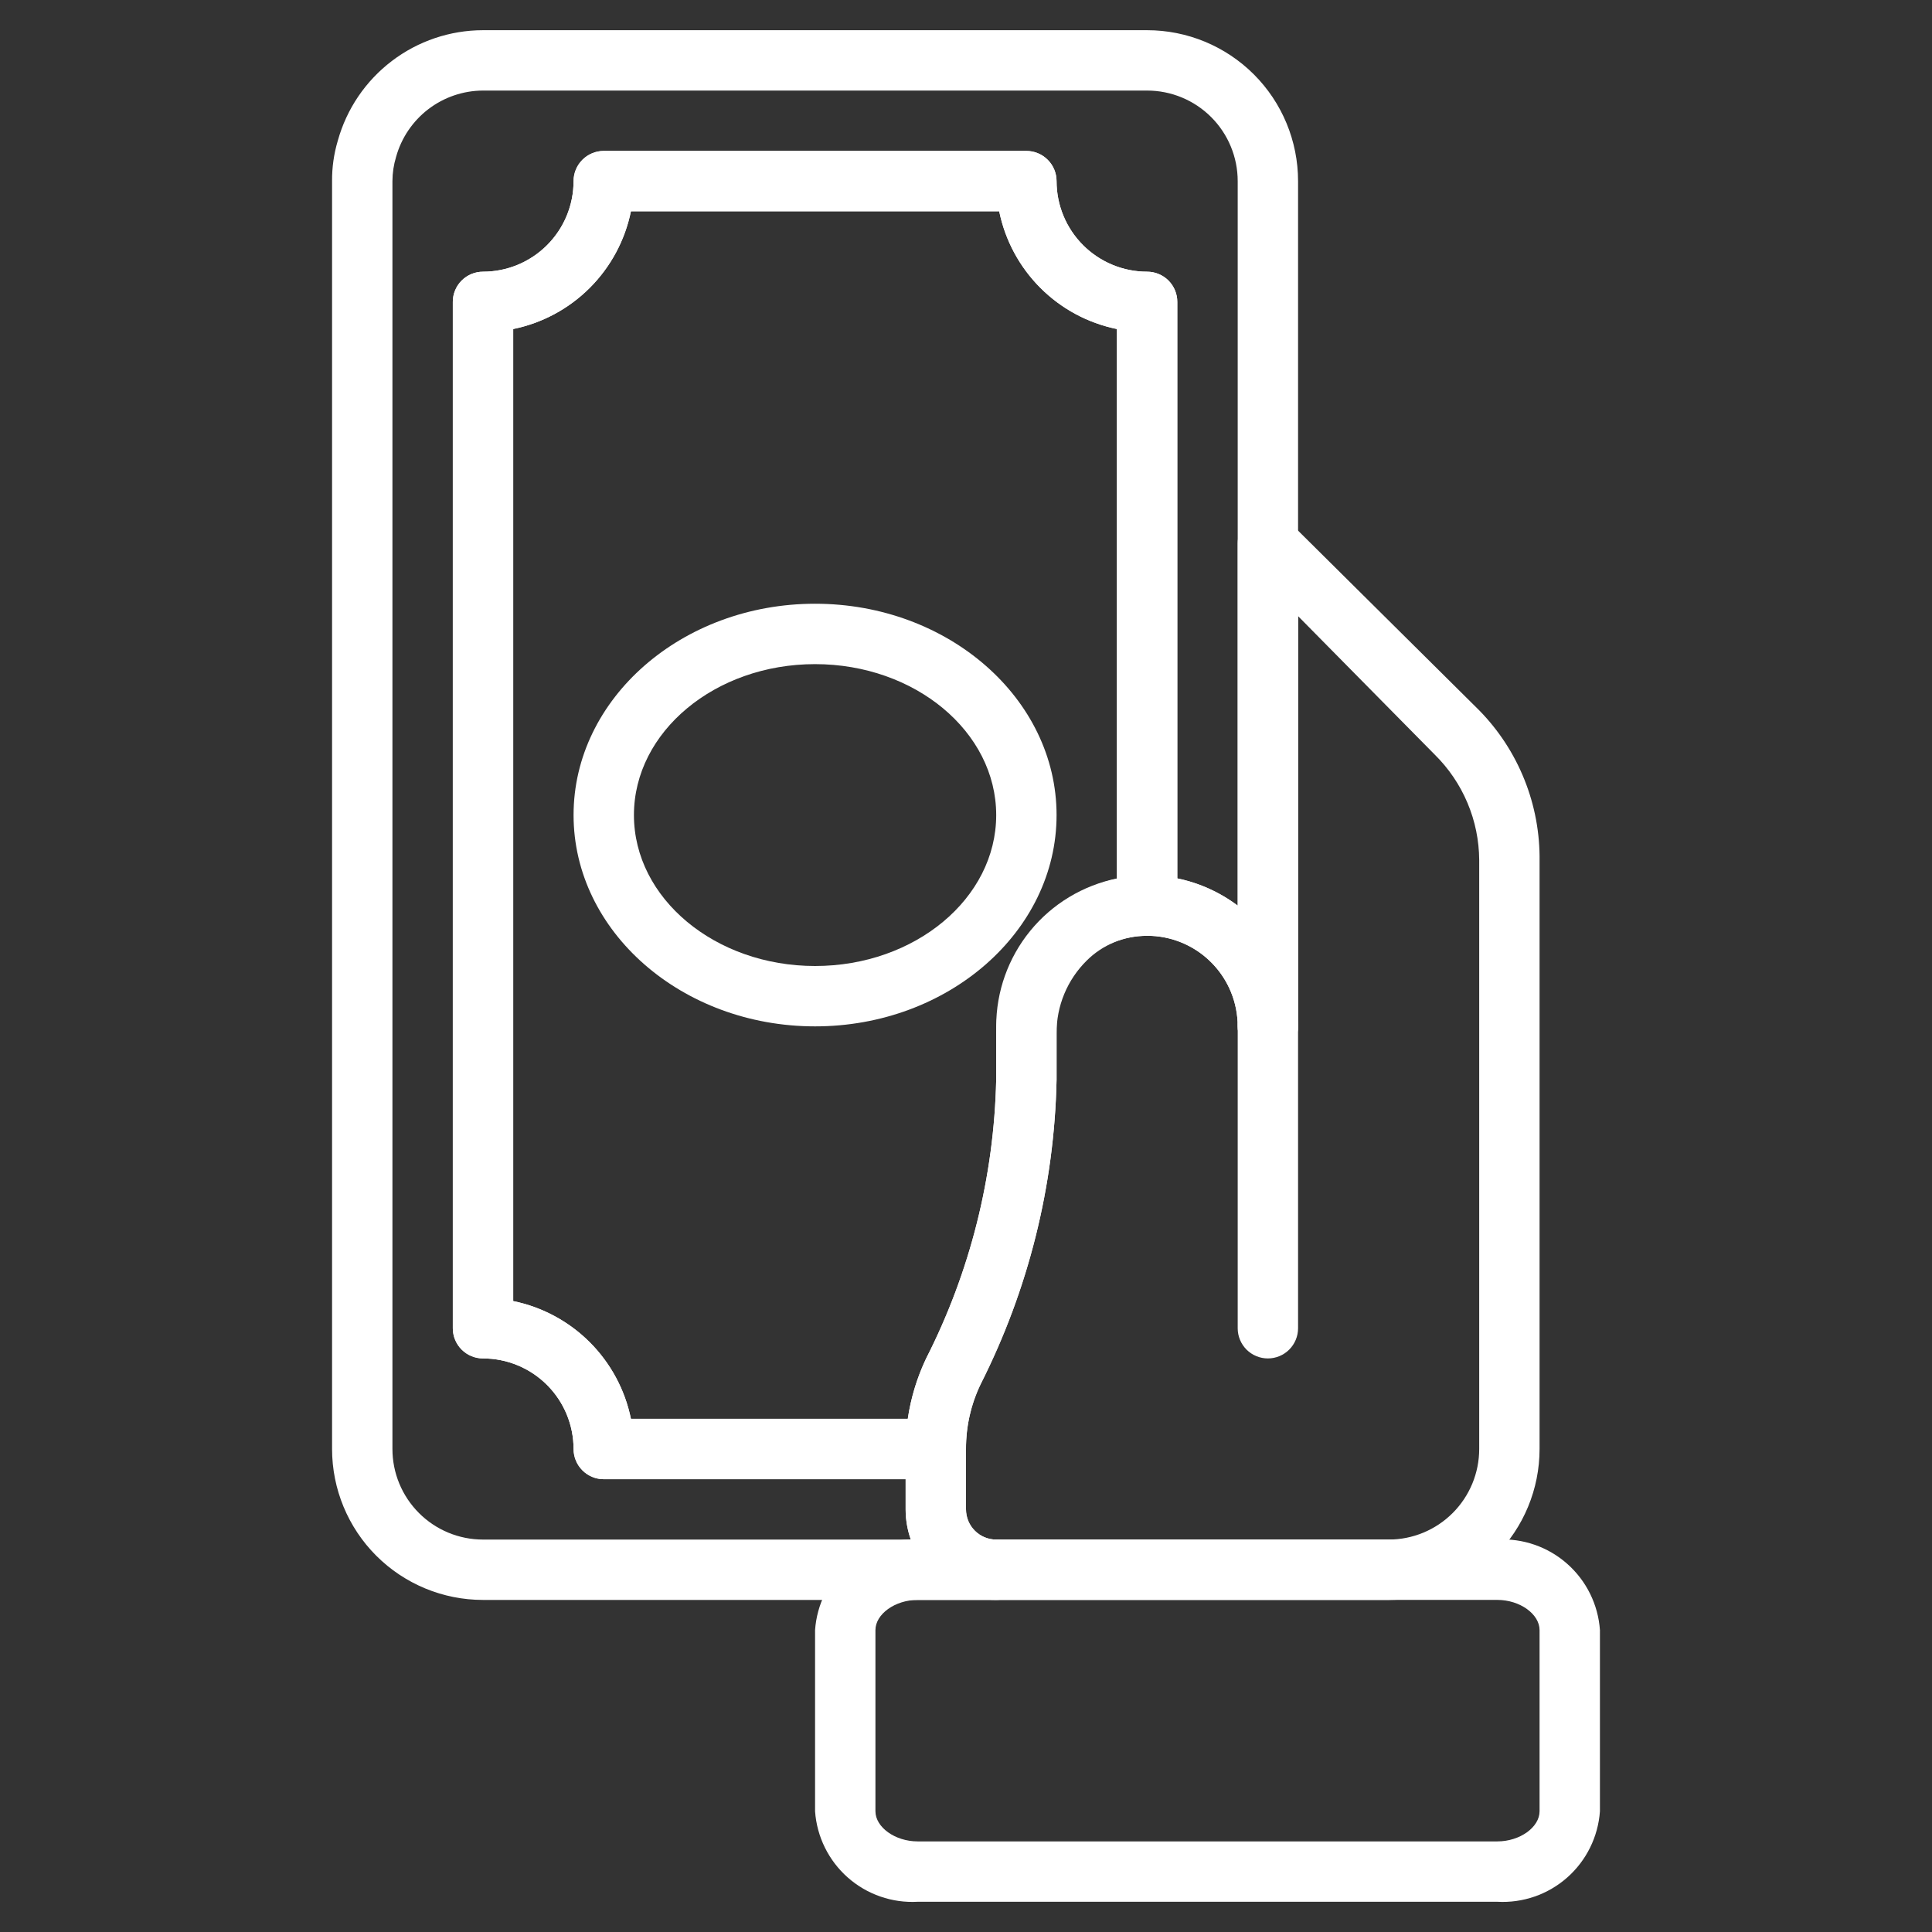 <svg width="65" height="65" viewBox="0 0 65 65" fill="none" xmlns="http://www.w3.org/2000/svg">
<rect x="0" y="0" width="65" height="65" fill="#333333" stroke="none"/>
<path d="M27.422 34.531C22.943 34.531 19.297 31.342 19.297 27.422C19.297 23.502 22.943 20.312 27.422 20.312C31.901 20.312 35.547 23.502 35.547 27.422C35.547 31.342 31.901 34.531 27.422 34.531ZM27.422 22.344C24.06 22.344 21.328 24.619 21.328 27.422C21.328 30.225 24.06 32.5 27.422 32.5C30.784 32.5 33.516 30.225 33.516 27.422C33.516 24.619 30.784 22.344 27.422 22.344Z" fill="white"/>
<path d="M46.719 53.828H33.516C32.708 53.828 31.933 53.507 31.361 52.936C30.79 52.364 30.469 51.589 30.469 50.781V48.75C30.47 47.696 30.706 46.655 31.159 45.703C32.64 42.795 33.445 39.591 33.516 36.329V34.765C33.516 34.031 33.666 33.306 33.956 32.632C34.246 31.958 34.67 31.35 35.202 30.845C35.679 30.375 36.249 30.01 36.875 29.77C37.5 29.531 38.168 29.423 38.837 29.453C39.852 29.504 40.829 29.858 41.641 30.469V18.281C41.642 18.081 41.702 17.885 41.814 17.719C41.926 17.553 42.085 17.423 42.27 17.347C42.455 17.269 42.659 17.248 42.856 17.286C43.053 17.324 43.234 17.419 43.377 17.56L49.766 23.898C50.423 24.568 50.941 25.362 51.289 26.234C51.638 27.105 51.81 28.037 51.797 28.976V48.75C51.797 50.097 51.262 51.389 50.309 52.341C49.357 53.293 48.066 53.828 46.719 53.828ZM38.594 31.485C38.217 31.482 37.843 31.555 37.495 31.698C37.146 31.841 36.829 32.051 36.562 32.317C36.238 32.637 35.981 33.018 35.807 33.438C35.632 33.859 35.544 34.31 35.547 34.765V36.329C35.476 39.891 34.601 43.39 32.987 46.566C32.665 47.249 32.498 47.995 32.5 48.75V50.781C32.5 51.051 32.607 51.309 32.797 51.499C32.988 51.69 33.246 51.797 33.516 51.797H46.719C47.527 51.797 48.302 51.476 48.873 50.905C49.445 50.333 49.766 49.558 49.766 48.75V28.935C49.762 28.275 49.629 27.622 49.372 27.014C49.116 26.406 48.742 25.854 48.273 25.391L43.672 20.729V34.531C43.672 34.801 43.565 35.059 43.374 35.249C43.184 35.44 42.926 35.547 42.656 35.547C42.387 35.547 42.129 35.44 41.938 35.249C41.748 35.059 41.641 34.801 41.641 34.531C41.642 33.747 41.34 32.993 40.799 32.426C40.258 31.858 39.519 31.521 38.736 31.485H38.594Z" fill="white"/>
<path d="M33.516 53.828H16.25C14.903 53.828 13.612 53.293 12.659 52.341C11.707 51.388 11.172 50.097 11.172 48.75V6.094C11.168 5.633 11.233 5.174 11.365 4.733C11.662 3.665 12.3 2.724 13.182 2.053C14.064 1.381 15.142 1.017 16.25 1.016H38.594C39.941 1.016 41.232 1.551 42.185 2.503C43.137 3.455 43.672 4.747 43.672 6.094V34.531C43.672 34.801 43.565 35.059 43.374 35.249C43.184 35.44 42.926 35.547 42.656 35.547C42.387 35.547 42.129 35.44 41.938 35.249C41.748 35.059 41.641 34.801 41.641 34.531C41.641 33.723 41.32 32.948 40.748 32.377C40.177 31.805 39.402 31.484 38.594 31.484C38.325 31.484 38.066 31.377 37.876 31.187C37.685 30.996 37.578 30.738 37.578 30.469V11.07C36.602 10.871 35.706 10.39 35.002 9.685C34.298 8.981 33.816 8.085 33.617 7.109H21.227C21.028 8.085 20.546 8.981 19.842 9.685C19.137 10.39 18.242 10.871 17.266 11.07V43.773C18.242 43.972 19.137 44.454 19.842 45.158C20.546 45.863 21.028 46.758 21.227 47.734H31.485C31.754 47.734 32.012 47.841 32.203 48.032C32.393 48.222 32.5 48.481 32.5 48.75V50.781C32.5 51.051 32.607 51.309 32.798 51.499C32.988 51.69 33.246 51.797 33.516 51.797C33.785 51.797 34.044 51.904 34.234 52.094C34.424 52.285 34.531 52.543 34.531 52.812C34.531 53.082 34.424 53.34 34.234 53.531C34.044 53.721 33.785 53.828 33.516 53.828ZM16.25 3.047C15.586 3.049 14.94 3.269 14.412 3.672C13.884 4.076 13.502 4.641 13.325 5.281C13.245 5.545 13.204 5.818 13.203 6.094V48.75C13.203 49.558 13.524 50.333 14.096 50.904C14.667 51.476 15.442 51.797 16.25 51.797H30.642C30.527 51.471 30.468 51.127 30.469 50.781V49.766H20.313C20.043 49.766 19.785 49.659 19.595 49.468C19.404 49.278 19.297 49.019 19.297 48.75C19.297 47.942 18.976 47.167 18.405 46.596C17.833 46.024 17.058 45.703 16.25 45.703C15.981 45.703 15.723 45.596 15.532 45.406C15.341 45.215 15.235 44.957 15.235 44.688V10.156C15.235 9.887 15.341 9.629 15.532 9.438C15.723 9.248 15.981 9.141 16.25 9.141C17.058 9.141 17.833 8.82 18.405 8.248C18.976 7.677 19.297 6.902 19.297 6.094C19.297 5.824 19.404 5.566 19.595 5.376C19.785 5.185 20.043 5.078 20.313 5.078H34.531C34.801 5.078 35.059 5.185 35.249 5.376C35.44 5.566 35.547 5.824 35.547 6.094C35.547 6.902 35.868 7.677 36.439 8.248C37.011 8.82 37.786 9.141 38.594 9.141C38.863 9.141 39.122 9.248 39.312 9.438C39.502 9.629 39.609 9.887 39.609 10.156V29.555C40.346 29.705 41.04 30.017 41.641 30.469V6.094C41.641 5.286 41.32 4.511 40.748 3.939C40.177 3.368 39.402 3.047 38.594 3.047H16.25Z" fill="white"/>
<path d="M31.484 49.766H20.312C20.043 49.766 19.785 49.659 19.594 49.468C19.404 49.278 19.297 49.019 19.297 48.75C19.297 47.942 18.976 47.167 18.404 46.596C17.833 46.024 17.058 45.703 16.25 45.703C15.981 45.703 15.722 45.596 15.532 45.406C15.341 45.215 15.234 44.957 15.234 44.688V10.156C15.234 9.887 15.341 9.629 15.532 9.438C15.722 9.248 15.981 9.141 16.25 9.141C17.058 9.141 17.833 8.82 18.404 8.248C18.976 7.677 19.297 6.902 19.297 6.094C19.297 5.824 19.404 5.566 19.594 5.376C19.785 5.185 20.043 5.078 20.312 5.078H34.531C34.801 5.078 35.059 5.185 35.249 5.376C35.44 5.566 35.547 5.824 35.547 6.094C35.547 6.902 35.868 7.677 36.439 8.248C37.011 8.82 37.786 9.141 38.594 9.141C38.863 9.141 39.121 9.248 39.312 9.438C39.502 9.629 39.609 9.887 39.609 10.156V30.469C39.609 30.738 39.502 30.996 39.312 31.187C39.121 31.377 38.863 31.484 38.594 31.484C37.786 31.484 37.011 31.805 36.439 32.377C35.868 32.948 35.547 33.723 35.547 34.531V36.329C35.471 39.889 34.6 43.387 32.998 46.566C32.666 47.246 32.496 47.993 32.5 48.75C32.5 49.019 32.393 49.278 32.203 49.468C32.012 49.659 31.754 49.766 31.484 49.766ZM21.227 47.734H30.54C30.645 47.03 30.854 46.346 31.159 45.703C32.638 42.795 33.443 39.591 33.516 36.329V34.531C33.515 33.361 33.92 32.226 34.66 31.319C35.4 30.412 36.431 29.789 37.578 29.555V11.07C36.602 10.871 35.706 10.39 35.002 9.685C34.298 8.981 33.816 8.085 33.617 7.109H21.227C21.027 8.085 20.546 8.981 19.842 9.685C19.137 10.39 18.241 10.871 17.266 11.07V43.773C18.241 43.972 19.137 44.454 19.842 45.158C20.546 45.863 21.027 46.758 21.227 47.734Z" fill="white"/>
<path d="M50.375 63.983H30.875C30.015 64.031 29.17 63.738 28.524 63.168C27.878 62.598 27.482 61.796 27.422 60.937V54.843C27.482 53.983 27.878 53.182 28.524 52.612C29.17 52.041 30.015 51.748 30.875 51.796H50.375C51.235 51.748 52.08 52.041 52.726 52.612C53.372 53.182 53.768 53.983 53.828 54.843V60.937C53.768 61.796 53.372 62.598 52.726 63.168C52.08 63.738 51.235 64.031 50.375 63.983ZM30.875 53.827C30.113 53.827 29.453 54.305 29.453 54.843V60.937C29.453 61.475 30.113 61.952 30.875 61.952H50.375C51.137 61.952 51.797 61.475 51.797 60.937V54.843C51.797 54.305 51.137 53.827 50.375 53.827H30.875Z" fill="white"/>
<path d="M42.656 45.703C42.387 45.703 42.129 45.596 41.938 45.406C41.748 45.215 41.641 44.957 41.641 44.688V34.531C41.641 34.262 41.748 34.004 41.938 33.813C42.129 33.623 42.387 33.516 42.656 33.516C42.926 33.516 43.184 33.623 43.374 33.813C43.565 34.004 43.672 34.262 43.672 34.531V44.688C43.672 44.957 43.565 45.215 43.374 45.406C43.184 45.596 42.926 45.703 42.656 45.703Z" fill="white"/>
</svg>
